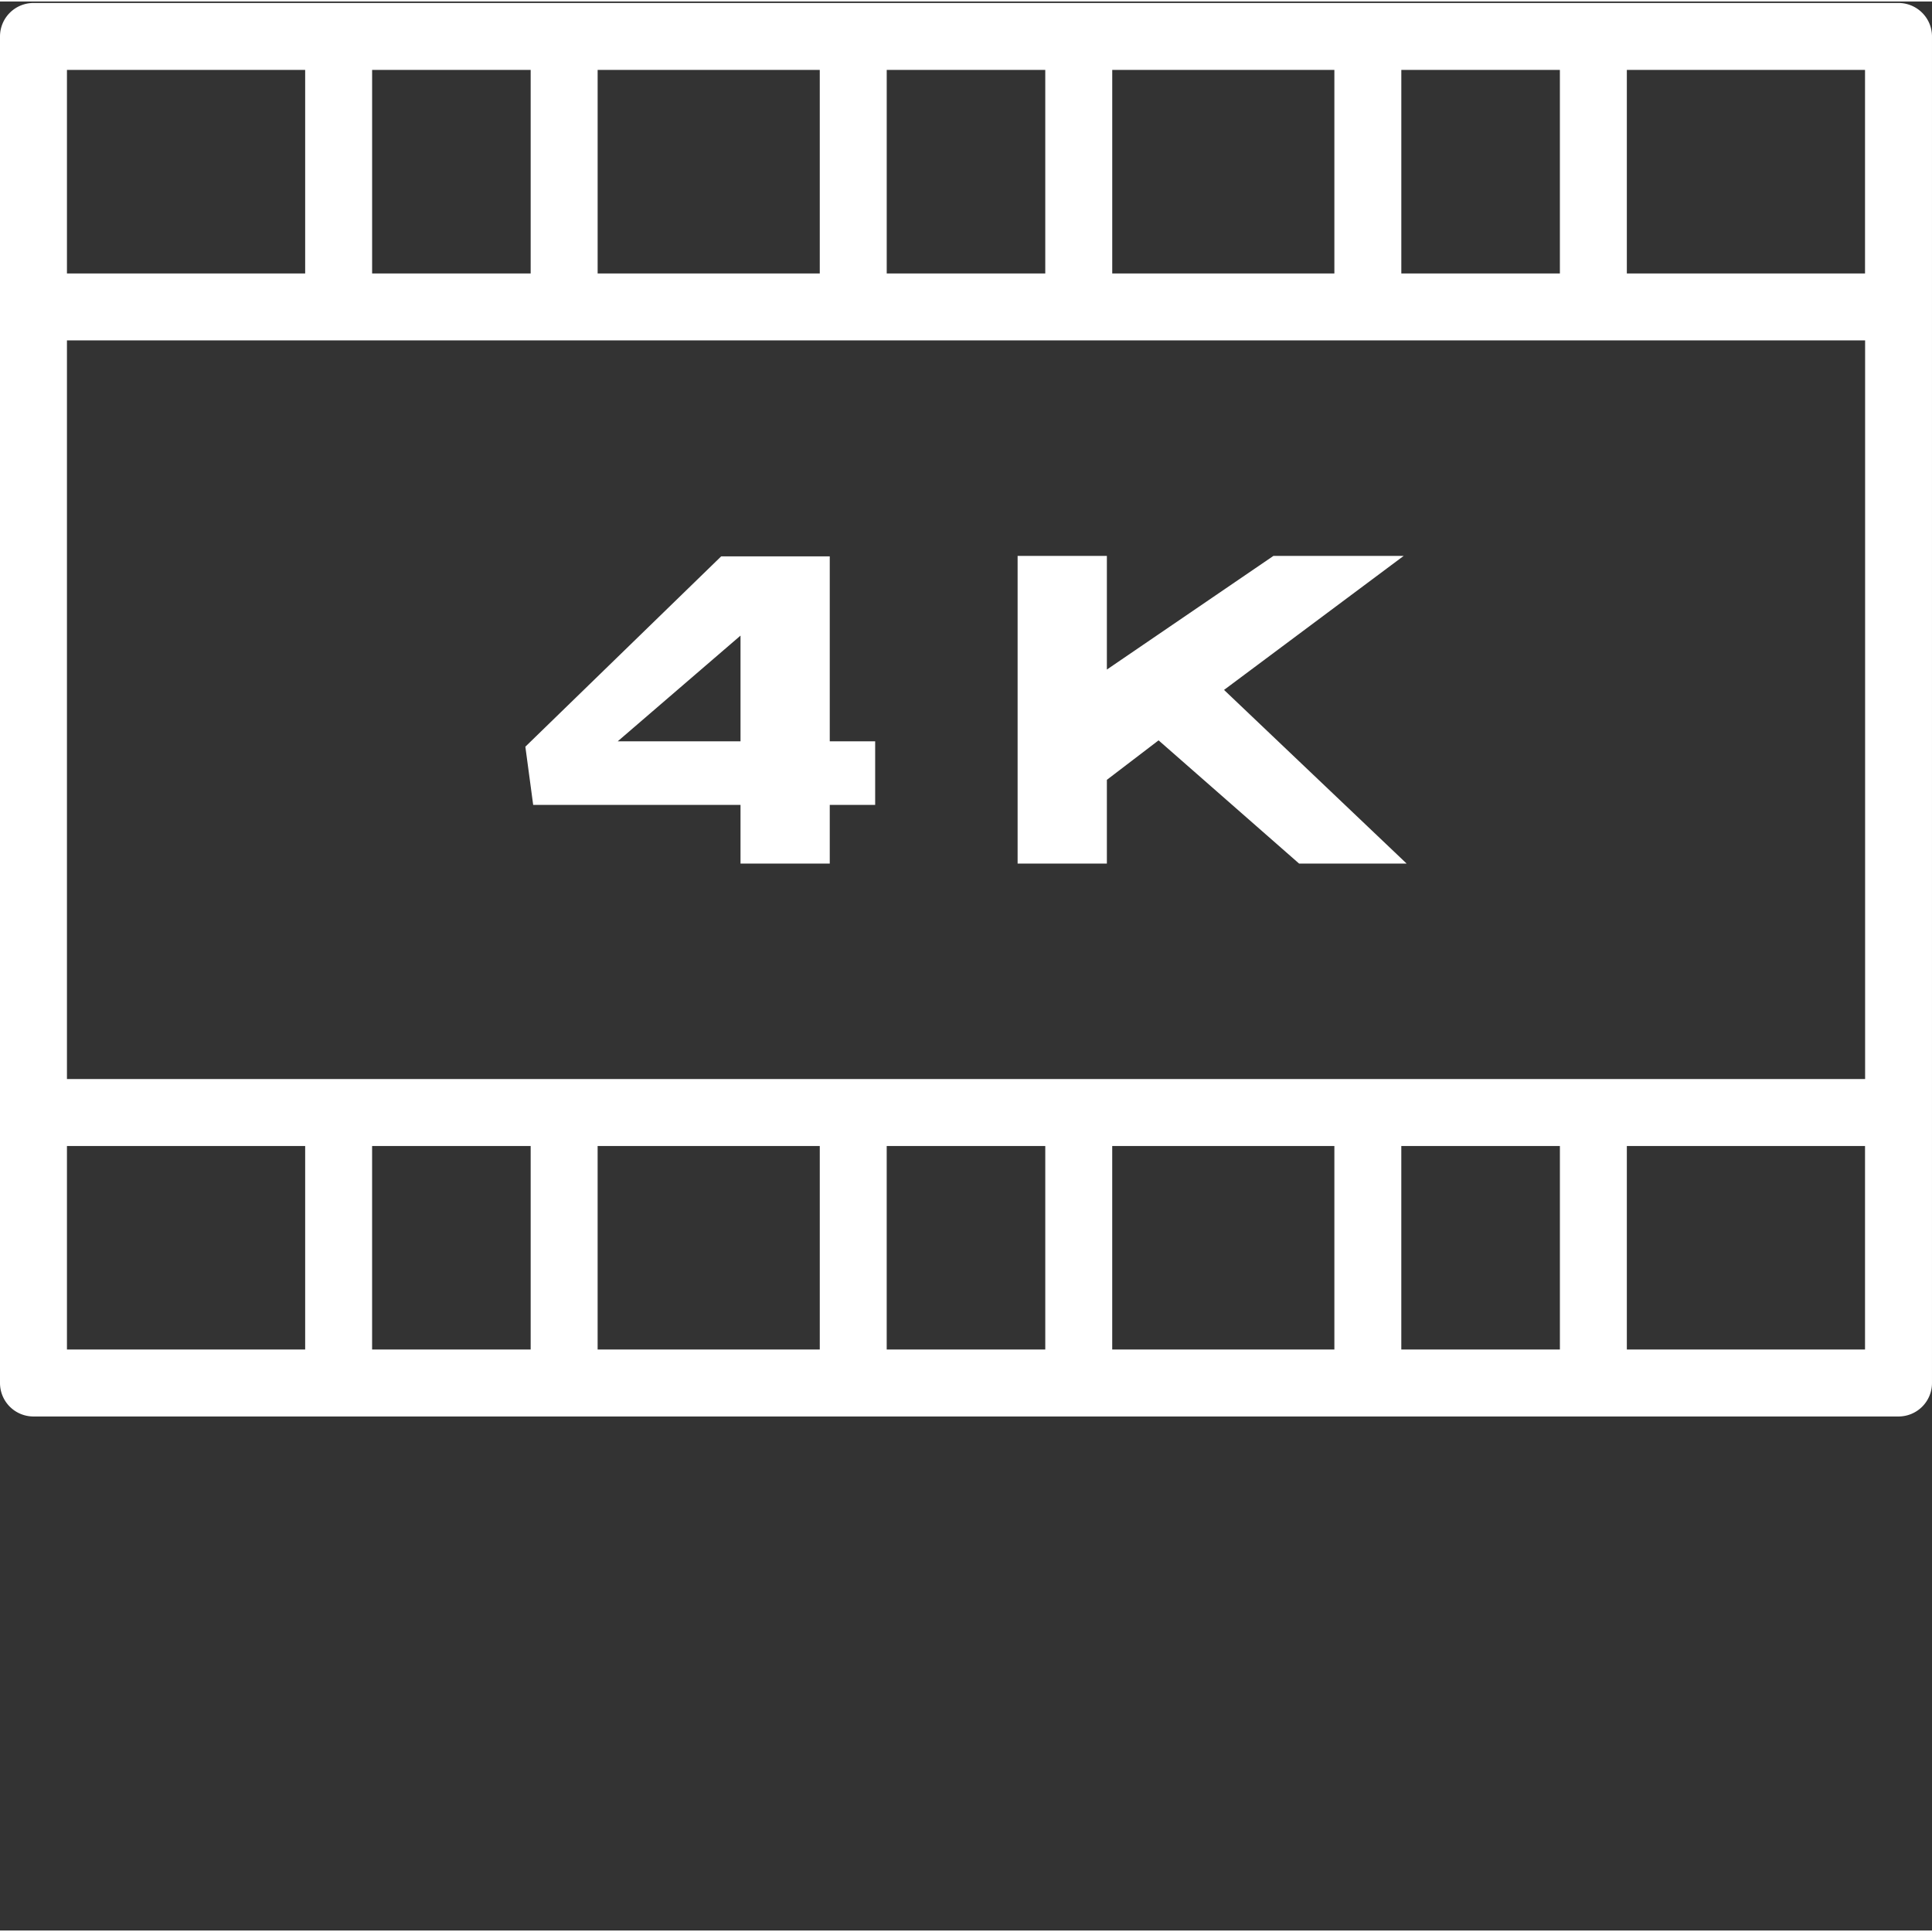 <svg xmlns="http://www.w3.org/2000/svg" version="1.1" xmlns:xlink="http://www.w3.org/1999/xlink" width="512" height="512" x="0" y="0" viewBox="0 0 461.712 461" style="enable-background:new 0 0 512 512" xml:space="preserve"><rect x="0" y="0" width="461.712" height="461" fill="#333333" stroke="none"/><g><path d="M8 338.156h445.71a8 8 0 0 0 8-8V8.356a8 8 0 0 0-8-8H8a8 8 0 0 0-8 8v321.8a8 8 0 0 0 8 8zm72.93-257.16h364.797v176.52H16V80.996zm61.894-16v-48.64h53.086v48.64zm122.98 0v-48.64h53.087v48.64zm53.087 208.52v48.64H265.8v-48.64zm-122.98 0v48.64h-53.09v-48.64zm-179.911 0h56.93v48.64H16zm72.926 48.64v-48.64h37.894v48.64zm122.98 0v-48.64h37.895v48.64zm122.98 0v-48.64h37.9v48.64zm110.821 0h-56.922v-48.64h56.922zm0-257.164h-56.922V16.355h56.922zm-72.922-48.637v48.641h-37.894v-48.64zm-122.984 0v48.641h-37.89v-48.64zm-122.98 0v48.641H88.93v-48.64zM16 16.355h56.93v48.641H16zm0 0" fill="#ffffff" opacity="1" data-original="#000000"></path><path d="M176.969 192v14.023h21.328V192h10.851v-15.2h-10.851v-44.198h-25.945L125.55 178.09l1.87 13.91zm0-40.46v25.26h-29.34zM264.523 186.008l12.356-9.434 33.582 29.45h25.7l-43.638-41.504 42.938-32.032h-31.125l-39.813 27.168v-27.168h-21.332v73.535h21.332zm0 0" fill="#ffffff" opacity="1" data-original="#000000"></path></g></svg>